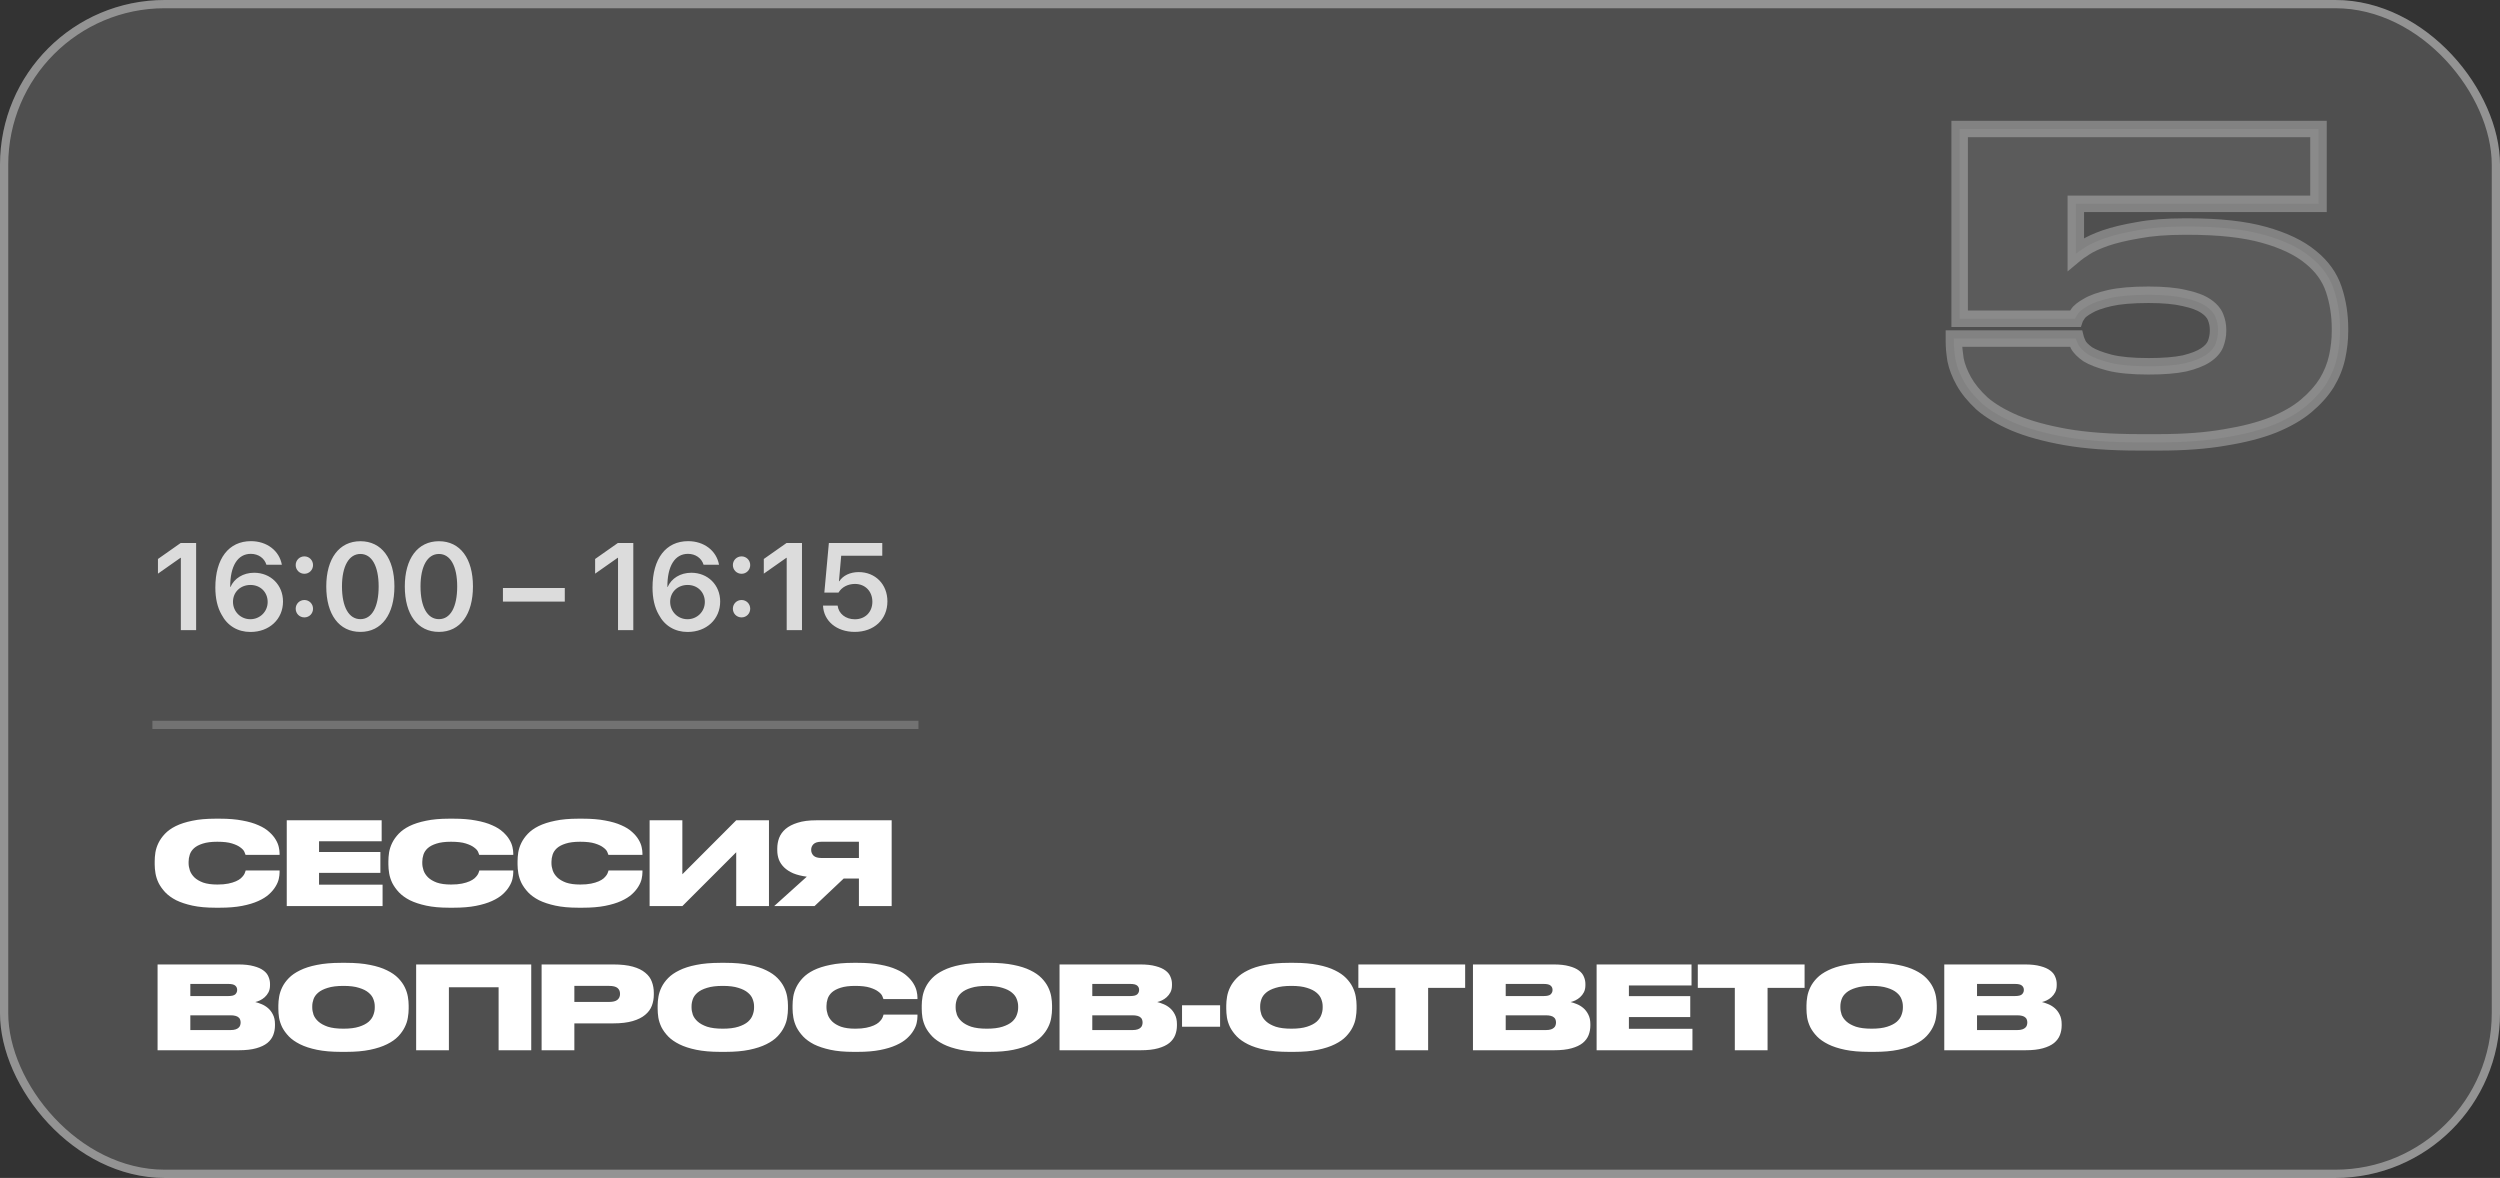 <?xml version="1.0" encoding="UTF-8"?> <svg xmlns="http://www.w3.org/2000/svg" width="607" height="286" viewBox="0 0 607 286" fill="none"><rect x="0" y="0" width="607" height="286" fill="#333333" stroke="none"/><g data-figma-bg-blur-radius="78.4"><rect width="607" height="286" rx="40" fill="white" fill-opacity="0.14"></rect><rect x="1" y="1" width="605" height="284" rx="39" stroke="white" stroke-opacity="0.39" stroke-width="2"></rect><path opacity="0.8" d="M43.909 153V135.441H43.821L38.35 139.284V135.72L43.88 131.833H47.62V153H43.909ZM60.808 153.44C57.727 153.44 55.219 151.944 53.796 149.23C52.799 147.499 52.285 145.284 52.285 142.658C52.285 135.602 55.556 131.392 60.925 131.392C64.798 131.392 67.805 133.695 68.436 137.113H64.681C64.197 135.514 62.715 134.473 60.896 134.473C57.727 134.473 55.864 137.407 55.894 142.512H55.967C56.862 140.443 59.033 139.064 61.703 139.064C65.722 139.064 68.715 142.028 68.715 146.047C68.715 150.345 65.399 153.44 60.808 153.44ZM60.779 150.345C63.126 150.345 64.989 148.497 64.989 146.164C64.989 143.773 63.228 142.028 60.808 142.028C58.373 142.028 56.569 143.773 56.569 146.12C56.569 148.482 58.417 150.345 60.779 150.345ZM73.907 149.905C72.719 149.905 71.795 148.981 71.795 147.792C71.795 146.619 72.719 145.68 73.907 145.68C75.081 145.68 76.005 146.619 76.005 147.792C76.005 148.981 75.081 149.905 73.907 149.905ZM73.907 139.314C72.719 139.314 71.795 138.375 71.795 137.201C71.795 136.028 72.719 135.089 73.907 135.089C75.081 135.089 76.005 136.028 76.005 137.201C76.005 138.375 75.081 139.314 73.907 139.314ZM87.506 153.425C82.313 153.425 79.218 149.186 79.218 142.394C79.218 135.632 82.342 131.407 87.506 131.407C92.654 131.407 95.764 135.602 95.764 142.38C95.764 149.157 92.684 153.425 87.506 153.425ZM87.506 150.33C90.308 150.33 91.936 147.382 91.936 142.394C91.936 137.451 90.278 134.502 87.506 134.502C84.719 134.502 83.032 137.48 83.032 142.38C83.032 147.367 84.689 150.33 87.506 150.33ZM106.575 153.425C101.383 153.425 98.287 149.186 98.287 142.394C98.287 135.632 101.412 131.407 106.575 131.407C111.724 131.407 114.834 135.602 114.834 142.38C114.834 149.157 111.754 153.425 106.575 153.425ZM106.575 150.33C109.377 150.33 111.006 147.382 111.006 142.394C111.006 137.451 109.348 134.502 106.575 134.502C103.788 134.502 102.101 137.48 102.101 142.38C102.101 147.367 103.759 150.33 106.575 150.33ZM137.131 146.076H122.11V142.761H137.131V146.076ZM150.055 153V135.441H149.967L144.495 139.284V135.72L150.025 131.833H153.766V153H150.055ZM166.953 153.44C163.873 153.44 161.365 151.944 159.942 149.23C158.944 147.499 158.431 145.284 158.431 142.658C158.431 135.602 161.702 131.392 167.071 131.392C170.943 131.392 173.951 133.695 174.581 137.113H170.826C170.342 135.514 168.86 134.473 167.041 134.473C163.873 134.473 162.01 137.407 162.039 142.512H162.113C163.007 140.443 165.179 139.064 167.848 139.064C171.868 139.064 174.86 142.028 174.86 146.047C174.86 150.345 171.545 153.44 166.953 153.44ZM166.924 150.345C169.271 150.345 171.134 148.497 171.134 146.164C171.134 143.773 169.374 142.028 166.953 142.028C164.518 142.028 162.714 143.773 162.714 146.12C162.714 148.482 164.562 150.345 166.924 150.345ZM180.053 149.905C178.865 149.905 177.941 148.981 177.941 147.792C177.941 146.619 178.865 145.68 180.053 145.68C181.226 145.68 182.151 146.619 182.151 147.792C182.151 148.981 181.226 149.905 180.053 149.905ZM180.053 139.314C178.865 139.314 177.941 138.375 177.941 137.201C177.941 136.028 178.865 135.089 180.053 135.089C181.226 135.089 182.151 136.028 182.151 137.201C182.151 138.375 181.226 139.314 180.053 139.314ZM191.011 153V135.441H190.923L185.451 139.284V135.72L190.981 131.833H194.722V153H191.011ZM207.528 153.425C203.157 153.425 199.988 150.8 199.827 147.044H203.377C203.612 149.01 205.328 150.36 207.557 150.36C210.081 150.36 211.812 148.599 211.812 146.106C211.812 143.568 210.066 141.778 207.587 141.778C205.856 141.778 204.36 142.57 203.582 143.89H200.15L201.25 131.833H214.217V134.928H204.242L203.7 141.118H203.788C204.668 139.754 206.399 138.903 208.496 138.903C212.545 138.903 215.464 141.881 215.464 146.003C215.464 150.404 212.222 153.425 207.528 153.425Z" fill="white"></path><rect x="37" y="175" width="186" height="2" fill="white" fill-opacity="0.2"></rect><path d="M59.652 211.348H67.884V211.796C67.884 212.263 67.819 212.795 67.688 213.392C67.557 213.989 67.296 214.605 66.904 215.24C66.531 215.875 66.008 216.5 65.336 217.116C64.664 217.732 63.787 218.283 62.704 218.768C61.64 219.253 60.343 219.645 58.812 219.944C57.281 220.243 55.471 220.392 53.38 220.392H52.288C50.141 220.392 48.293 220.224 46.744 219.888C45.195 219.552 43.869 219.113 42.768 218.572C41.685 218.012 40.799 217.368 40.108 216.64C39.436 215.912 38.904 215.165 38.512 214.4C38.139 213.616 37.887 212.841 37.756 212.076C37.625 211.292 37.56 210.573 37.56 209.92V209.108C37.56 208.455 37.616 207.745 37.728 206.98C37.859 206.196 38.111 205.421 38.484 204.656C38.857 203.891 39.38 203.153 40.052 202.444C40.724 201.735 41.601 201.109 42.684 200.568C43.785 200.027 45.12 199.597 46.688 199.28C48.256 198.944 50.123 198.776 52.288 198.776H53.38C55.489 198.776 57.309 198.925 58.84 199.224C60.389 199.504 61.696 199.887 62.76 200.372C63.843 200.839 64.711 201.38 65.364 201.996C66.036 202.593 66.559 203.209 66.932 203.844C67.305 204.46 67.557 205.067 67.688 205.664C67.819 206.243 67.884 206.756 67.884 207.204V207.568H59.624C59.587 207.437 59.493 207.195 59.344 206.84C59.195 206.485 58.877 206.131 58.392 205.776C57.925 205.403 57.244 205.076 56.348 204.796C55.471 204.516 54.276 204.376 52.764 204.376C51.327 204.376 50.151 204.525 49.236 204.824C48.34 205.104 47.631 205.477 47.108 205.944C46.604 206.411 46.259 206.933 46.072 207.512C45.885 208.091 45.792 208.669 45.792 209.248V209.584C45.792 210.144 45.895 210.732 46.1 211.348C46.305 211.945 46.669 212.505 47.192 213.028C47.715 213.532 48.424 213.952 49.32 214.288C50.235 214.605 51.392 214.764 52.792 214.764C53.819 214.764 54.696 214.689 55.424 214.54C56.152 214.391 56.768 214.204 57.272 213.98C57.776 213.756 58.177 213.513 58.476 213.252C58.775 212.972 59.008 212.711 59.176 212.468C59.344 212.207 59.456 211.973 59.512 211.768C59.587 211.563 59.633 211.423 59.652 211.348ZM92.667 199.168V204.264H77.463V206.868H92.359V211.936H77.463V214.792H92.891V220H69.623V199.168H92.667ZM116.39 211.348H124.622V211.796C124.622 212.263 124.557 212.795 124.426 213.392C124.296 213.989 124.034 214.605 123.642 215.24C123.269 215.875 122.746 216.5 122.074 217.116C121.402 217.732 120.525 218.283 119.442 218.768C118.378 219.253 117.081 219.645 115.55 219.944C114.02 220.243 112.209 220.392 110.118 220.392H109.026C106.88 220.392 105.032 220.224 103.482 219.888C101.933 219.552 100.608 219.113 99.506 218.572C98.424 218.012 97.537 217.368 96.846 216.64C96.174 215.912 95.642 215.165 95.25 214.4C94.877 213.616 94.625 212.841 94.494 212.076C94.364 211.292 94.298 210.573 94.298 209.92V209.108C94.298 208.455 94.354 207.745 94.466 206.98C94.597 206.196 94.849 205.421 95.222 204.656C95.596 203.891 96.118 203.153 96.79 202.444C97.462 201.735 98.34 201.109 99.422 200.568C100.524 200.027 101.858 199.597 103.426 199.28C104.994 198.944 106.861 198.776 109.026 198.776H110.118C112.228 198.776 114.048 198.925 115.578 199.224C117.128 199.504 118.434 199.887 119.498 200.372C120.581 200.839 121.449 201.38 122.102 201.996C122.774 202.593 123.297 203.209 123.67 203.844C124.044 204.46 124.296 205.067 124.426 205.664C124.557 206.243 124.622 206.756 124.622 207.204V207.568H116.362C116.325 207.437 116.232 207.195 116.082 206.84C115.933 206.485 115.616 206.131 115.13 205.776C114.664 205.403 113.982 205.076 113.086 204.796C112.209 204.516 111.014 204.376 109.502 204.376C108.065 204.376 106.889 204.525 105.974 204.824C105.078 205.104 104.369 205.477 103.846 205.944C103.342 206.411 102.997 206.933 102.81 207.512C102.624 208.091 102.53 208.669 102.53 209.248V209.584C102.53 210.144 102.633 210.732 102.838 211.348C103.044 211.945 103.408 212.505 103.93 213.028C104.453 213.532 105.162 213.952 106.058 214.288C106.973 214.605 108.13 214.764 109.53 214.764C110.557 214.764 111.434 214.689 112.162 214.54C112.89 214.391 113.506 214.204 114.01 213.98C114.514 213.756 114.916 213.513 115.214 213.252C115.513 212.972 115.746 212.711 115.914 212.468C116.082 212.207 116.194 211.973 116.25 211.768C116.325 211.563 116.372 211.423 116.39 211.348ZM147.754 211.348H155.986V211.796C155.986 212.263 155.92 212.795 155.79 213.392C155.659 213.989 155.398 214.605 155.006 215.24C154.632 215.875 154.11 216.5 153.438 217.116C152.766 217.732 151.888 218.283 150.806 218.768C149.742 219.253 148.444 219.645 146.914 219.944C145.383 220.243 143.572 220.392 141.482 220.392H140.39C138.243 220.392 136.395 220.224 134.846 219.888C133.296 219.552 131.971 219.113 130.87 218.572C129.787 218.012 128.9 217.368 128.21 216.64C127.538 215.912 127.006 215.165 126.614 214.4C126.24 213.616 125.988 212.841 125.858 212.076C125.727 211.292 125.662 210.573 125.662 209.92V209.108C125.662 208.455 125.718 207.745 125.83 206.98C125.96 206.196 126.212 205.421 126.586 204.656C126.959 203.891 127.482 203.153 128.154 202.444C128.826 201.735 129.703 201.109 130.786 200.568C131.887 200.027 133.222 199.597 134.79 199.28C136.358 198.944 138.224 198.776 140.39 198.776H141.482C143.591 198.776 145.411 198.925 146.942 199.224C148.491 199.504 149.798 199.887 150.862 200.372C151.944 200.839 152.812 201.38 153.466 201.996C154.138 202.593 154.66 203.209 155.034 203.844C155.407 204.46 155.659 205.067 155.79 205.664C155.92 206.243 155.986 206.756 155.986 207.204V207.568H147.726C147.688 207.437 147.595 207.195 147.446 206.84C147.296 206.485 146.979 206.131 146.494 205.776C146.027 205.403 145.346 205.076 144.45 204.796C143.572 204.516 142.378 204.376 140.866 204.376C139.428 204.376 138.252 204.525 137.338 204.824C136.442 205.104 135.732 205.477 135.21 205.944C134.706 206.411 134.36 206.933 134.174 207.512C133.987 208.091 133.894 208.669 133.894 209.248V209.584C133.894 210.144 133.996 210.732 134.202 211.348C134.407 211.945 134.771 212.505 135.294 213.028C135.816 213.532 136.526 213.952 137.422 214.288C138.336 214.605 139.494 214.764 140.894 214.764C141.92 214.764 142.798 214.689 143.526 214.54C144.254 214.391 144.87 214.204 145.374 213.98C145.878 213.756 146.279 213.513 146.578 213.252C146.876 212.972 147.11 212.711 147.278 212.468C147.446 212.207 147.558 211.973 147.614 211.768C147.688 211.563 147.735 211.423 147.754 211.348ZM178.753 206.924L165.677 220H157.725V199.168H165.677V212.272L178.753 199.168H186.705V220H178.753V206.924ZM208.545 213.308H204.849L197.765 220H187.965L195.889 212.86C194.62 212.692 193.528 212.421 192.613 212.048C191.717 211.656 190.98 211.18 190.401 210.62C189.822 210.06 189.393 209.425 189.113 208.716C188.852 208.007 188.721 207.251 188.721 206.448V206C188.721 205.123 188.87 204.273 189.169 203.452C189.486 202.631 190.009 201.903 190.737 201.268C191.484 200.633 192.464 200.129 193.677 199.756C194.89 199.364 196.393 199.168 198.185 199.168H216.497V220H208.545V213.308ZM208.545 204.376H199.473C198.558 204.376 197.905 204.572 197.513 204.964C197.14 205.337 196.953 205.785 196.953 206.308V206.364C196.953 206.905 197.149 207.372 197.541 207.764C197.933 208.137 198.586 208.324 199.501 208.324H208.545V204.376ZM38.26 234.168H57.86C59.372 234.168 60.623 234.308 61.612 234.588C62.62 234.849 63.413 235.204 63.992 235.652C64.571 236.081 64.972 236.585 65.196 237.164C65.439 237.724 65.56 238.303 65.56 238.9V239.208C65.56 239.861 65.439 240.431 65.196 240.916C64.953 241.383 64.645 241.784 64.272 242.12C63.917 242.437 63.525 242.699 63.096 242.904C62.685 243.091 62.312 243.221 61.976 243.296C62.443 243.408 62.947 243.576 63.488 243.8C64.048 244.024 64.571 244.341 65.056 244.752C65.541 245.163 65.943 245.685 66.26 246.32C66.596 246.955 66.764 247.729 66.764 248.644V248.98C66.764 249.801 66.624 250.576 66.344 251.304C66.064 252.032 65.588 252.676 64.916 253.236C64.244 253.777 63.339 254.207 62.2 254.524C61.08 254.841 59.671 255 57.972 255H38.26V234.168ZM46.212 246.516V250.1H55.956C56.479 250.1 56.899 250.044 57.216 249.932C57.533 249.82 57.776 249.68 57.944 249.512C58.131 249.344 58.252 249.157 58.308 248.952C58.383 248.728 58.42 248.513 58.42 248.308V248.224C58.42 248 58.383 247.785 58.308 247.58C58.252 247.375 58.131 247.197 57.944 247.048C57.776 246.88 57.524 246.749 57.188 246.656C56.871 246.563 56.46 246.516 55.956 246.516H46.212ZM46.212 238.9V241.84H55.452C56.273 241.84 56.833 241.7 57.132 241.42C57.431 241.121 57.58 240.776 57.58 240.384V240.328C57.58 239.917 57.431 239.581 57.132 239.32C56.833 239.04 56.273 238.9 55.452 238.9H46.212ZM83.403 239.376C81.835 239.376 80.557 239.535 79.567 239.852C78.578 240.151 77.803 240.543 77.243 241.028C76.702 241.495 76.329 242.017 76.123 242.596C75.918 243.175 75.815 243.744 75.815 244.304V244.64C75.815 245.181 75.918 245.76 76.123 246.376C76.347 246.973 76.739 247.524 77.299 248.028C77.859 248.532 78.625 248.952 79.595 249.288C80.585 249.605 81.854 249.764 83.403 249.764C84.934 249.764 86.194 249.605 87.183 249.288C88.173 248.971 88.947 248.569 89.507 248.084C90.067 247.58 90.45 247.029 90.655 246.432C90.879 245.835 90.991 245.256 90.991 244.696V244.304C90.991 243.744 90.879 243.175 90.655 242.596C90.45 242.017 90.067 241.495 89.507 241.028C88.947 240.543 88.173 240.151 87.183 239.852C86.213 239.535 84.953 239.376 83.403 239.376ZM84.047 233.776C86.287 233.776 88.219 233.944 89.843 234.28C91.467 234.597 92.839 235.036 93.959 235.596C95.079 236.137 95.985 236.763 96.675 237.472C97.366 238.181 97.898 238.919 98.271 239.684C98.645 240.449 98.897 241.215 99.027 241.98C99.158 242.745 99.223 243.455 99.223 244.108V244.948C99.223 245.601 99.158 246.311 99.027 247.076C98.915 247.841 98.663 248.616 98.271 249.4C97.898 250.165 97.366 250.912 96.675 251.64C96.003 252.349 95.098 252.984 93.959 253.544C92.839 254.104 91.467 254.552 89.843 254.888C88.219 255.224 86.287 255.392 84.047 255.392H82.787C80.529 255.392 78.587 255.224 76.963 254.888C75.339 254.552 73.967 254.104 72.847 253.544C71.727 252.984 70.822 252.349 70.131 251.64C69.441 250.912 68.899 250.165 68.507 249.4C68.134 248.616 67.882 247.841 67.751 247.076C67.639 246.311 67.583 245.601 67.583 244.948V244.108C67.583 243.455 67.649 242.745 67.779 241.98C67.91 241.215 68.162 240.449 68.535 239.684C68.909 238.919 69.441 238.181 70.131 237.472C70.822 236.763 71.727 236.137 72.847 235.596C73.967 235.036 75.339 234.597 76.963 234.28C78.606 233.944 80.547 233.776 82.787 233.776H84.047ZM108.993 255H101.041V234.168H128.985V255H121.061V239.712H108.993V255ZM139.454 243.268H147.91C148.825 243.268 149.488 243.1 149.898 242.764C150.328 242.409 150.542 241.943 150.542 241.364V241.28C150.542 240.683 150.337 240.216 149.926 239.88C149.516 239.544 148.844 239.376 147.91 239.376H139.454V243.268ZM139.454 248.476V255H131.502V234.168H148.862C150.785 234.168 152.381 234.345 153.65 234.7C154.92 235.055 155.928 235.549 156.674 236.184C157.44 236.8 157.972 237.528 158.27 238.368C158.588 239.208 158.746 240.104 158.746 241.056V241.504C158.746 242.456 158.588 243.352 158.27 244.192C157.953 245.032 157.412 245.769 156.646 246.404C155.9 247.039 154.892 247.543 153.622 247.916C152.353 248.289 150.766 248.476 148.862 248.476H139.454ZM175.497 239.376C173.929 239.376 172.651 239.535 171.661 239.852C170.672 240.151 169.897 240.543 169.337 241.028C168.796 241.495 168.423 242.017 168.217 242.596C168.012 243.175 167.909 243.744 167.909 244.304V244.64C167.909 245.181 168.012 245.76 168.217 246.376C168.441 246.973 168.833 247.524 169.393 248.028C169.953 248.532 170.719 248.952 171.689 249.288C172.679 249.605 173.948 249.764 175.497 249.764C177.028 249.764 178.288 249.605 179.277 249.288C180.267 248.971 181.041 248.569 181.601 248.084C182.161 247.58 182.544 247.029 182.749 246.432C182.973 245.835 183.085 245.256 183.085 244.696V244.304C183.085 243.744 182.973 243.175 182.749 242.596C182.544 242.017 182.161 241.495 181.601 241.028C181.041 240.543 180.267 240.151 179.277 239.852C178.307 239.535 177.047 239.376 175.497 239.376ZM176.141 233.776C178.381 233.776 180.313 233.944 181.937 234.28C183.561 234.597 184.933 235.036 186.053 235.596C187.173 236.137 188.079 236.763 188.769 237.472C189.46 238.181 189.992 238.919 190.365 239.684C190.739 240.449 190.991 241.215 191.121 241.98C191.252 242.745 191.317 243.455 191.317 244.108V244.948C191.317 245.601 191.252 246.311 191.121 247.076C191.009 247.841 190.757 248.616 190.365 249.4C189.992 250.165 189.46 250.912 188.769 251.64C188.097 252.349 187.192 252.984 186.053 253.544C184.933 254.104 183.561 254.552 181.937 254.888C180.313 255.224 178.381 255.392 176.141 255.392H174.881C172.623 255.392 170.681 255.224 169.057 254.888C167.433 254.552 166.061 254.104 164.941 253.544C163.821 252.984 162.916 252.349 162.225 251.64C161.535 250.912 160.993 250.165 160.601 249.4C160.228 248.616 159.976 247.841 159.845 247.076C159.733 246.311 159.677 245.601 159.677 244.948V244.108C159.677 243.455 159.743 242.745 159.873 241.98C160.004 241.215 160.256 240.449 160.629 239.684C161.003 238.919 161.535 238.181 162.225 237.472C162.916 236.763 163.821 236.137 164.941 235.596C166.061 235.036 167.433 234.597 169.057 234.28C170.7 233.944 172.641 233.776 174.881 233.776H176.141ZM214.527 246.348H222.759V246.796C222.759 247.263 222.694 247.795 222.563 248.392C222.432 248.989 222.171 249.605 221.779 250.24C221.406 250.875 220.883 251.5 220.211 252.116C219.539 252.732 218.662 253.283 217.579 253.768C216.515 254.253 215.218 254.645 213.687 254.944C212.156 255.243 210.346 255.392 208.255 255.392H207.163C205.016 255.392 203.168 255.224 201.619 254.888C200.07 254.552 198.744 254.113 197.643 253.572C196.56 253.012 195.674 252.368 194.983 251.64C194.311 250.912 193.779 250.165 193.387 249.4C193.014 248.616 192.762 247.841 192.631 247.076C192.5 246.292 192.435 245.573 192.435 244.92V244.108C192.435 243.455 192.491 242.745 192.603 241.98C192.734 241.196 192.986 240.421 193.359 239.656C193.732 238.891 194.255 238.153 194.927 237.444C195.599 236.735 196.476 236.109 197.559 235.568C198.66 235.027 199.995 234.597 201.563 234.28C203.131 233.944 204.998 233.776 207.163 233.776H208.255C210.364 233.776 212.184 233.925 213.715 234.224C215.264 234.504 216.571 234.887 217.635 235.372C218.718 235.839 219.586 236.38 220.239 236.996C220.911 237.593 221.434 238.209 221.807 238.844C222.18 239.46 222.432 240.067 222.563 240.664C222.694 241.243 222.759 241.756 222.759 242.204V242.568H214.499C214.462 242.437 214.368 242.195 214.219 241.84C214.07 241.485 213.752 241.131 213.267 240.776C212.8 240.403 212.119 240.076 211.223 239.796C210.346 239.516 209.151 239.376 207.639 239.376C206.202 239.376 205.026 239.525 204.111 239.824C203.215 240.104 202.506 240.477 201.983 240.944C201.479 241.411 201.134 241.933 200.947 242.512C200.76 243.091 200.667 243.669 200.667 244.248V244.584C200.667 245.144 200.77 245.732 200.975 246.348C201.18 246.945 201.544 247.505 202.067 248.028C202.59 248.532 203.299 248.952 204.195 249.288C205.11 249.605 206.267 249.764 207.667 249.764C208.694 249.764 209.571 249.689 210.299 249.54C211.027 249.391 211.643 249.204 212.147 248.98C212.651 248.756 213.052 248.513 213.351 248.252C213.65 247.972 213.883 247.711 214.051 247.468C214.219 247.207 214.331 246.973 214.387 246.768C214.462 246.563 214.508 246.423 214.527 246.348ZM239.618 239.376C238.05 239.376 236.772 239.535 235.782 239.852C234.793 240.151 234.018 240.543 233.458 241.028C232.917 241.495 232.544 242.017 232.338 242.596C232.133 243.175 232.03 243.744 232.03 244.304V244.64C232.03 245.181 232.133 245.76 232.338 246.376C232.562 246.973 232.954 247.524 233.514 248.028C234.074 248.532 234.84 248.952 235.81 249.288C236.8 249.605 238.069 249.764 239.618 249.764C241.149 249.764 242.409 249.605 243.398 249.288C244.388 248.971 245.162 248.569 245.722 248.084C246.282 247.58 246.665 247.029 246.87 246.432C247.094 245.835 247.206 245.256 247.206 244.696V244.304C247.206 243.744 247.094 243.175 246.87 242.596C246.665 242.017 246.282 241.495 245.722 241.028C245.162 240.543 244.388 240.151 243.398 239.852C242.428 239.535 241.168 239.376 239.618 239.376ZM240.262 233.776C242.502 233.776 244.434 233.944 246.058 234.28C247.682 234.597 249.054 235.036 250.174 235.596C251.294 236.137 252.2 236.763 252.89 237.472C253.581 238.181 254.113 238.919 254.486 239.684C254.86 240.449 255.112 241.215 255.242 241.98C255.373 242.745 255.438 243.455 255.438 244.108V244.948C255.438 245.601 255.373 246.311 255.242 247.076C255.13 247.841 254.878 248.616 254.486 249.4C254.113 250.165 253.581 250.912 252.89 251.64C252.218 252.349 251.313 252.984 250.174 253.544C249.054 254.104 247.682 254.552 246.058 254.888C244.434 255.224 242.502 255.392 240.262 255.392H239.002C236.744 255.392 234.802 255.224 233.178 254.888C231.554 254.552 230.182 254.104 229.062 253.544C227.942 252.984 227.037 252.349 226.346 251.64C225.656 250.912 225.114 250.165 224.722 249.4C224.349 248.616 224.097 247.841 223.966 247.076C223.854 246.311 223.798 245.601 223.798 244.948V244.108C223.798 243.455 223.864 242.745 223.994 241.98C224.125 241.215 224.377 240.449 224.75 239.684C225.124 238.919 225.656 238.181 226.346 237.472C227.037 236.763 227.942 236.137 229.062 235.596C230.182 235.036 231.554 234.597 233.178 234.28C234.821 233.944 236.762 233.776 239.002 233.776H240.262ZM257.256 234.168H276.856C278.368 234.168 279.619 234.308 280.608 234.588C281.616 234.849 282.409 235.204 282.988 235.652C283.567 236.081 283.968 236.585 284.192 237.164C284.435 237.724 284.556 238.303 284.556 238.9V239.208C284.556 239.861 284.435 240.431 284.192 240.916C283.949 241.383 283.641 241.784 283.268 242.12C282.913 242.437 282.521 242.699 282.092 242.904C281.681 243.091 281.308 243.221 280.972 243.296C281.439 243.408 281.943 243.576 282.484 243.8C283.044 244.024 283.567 244.341 284.052 244.752C284.537 245.163 284.939 245.685 285.256 246.32C285.592 246.955 285.76 247.729 285.76 248.644V248.98C285.76 249.801 285.62 250.576 285.34 251.304C285.06 252.032 284.584 252.676 283.912 253.236C283.24 253.777 282.335 254.207 281.196 254.524C280.076 254.841 278.667 255 276.968 255H257.256V234.168ZM265.208 246.516V250.1H274.952C275.475 250.1 275.895 250.044 276.212 249.932C276.529 249.82 276.772 249.68 276.94 249.512C277.127 249.344 277.248 249.157 277.304 248.952C277.379 248.728 277.416 248.513 277.416 248.308V248.224C277.416 248 277.379 247.785 277.304 247.58C277.248 247.375 277.127 247.197 276.94 247.048C276.772 246.88 276.52 246.749 276.184 246.656C275.867 246.563 275.456 246.516 274.952 246.516H265.208ZM265.208 238.9V241.84H274.448C275.269 241.84 275.829 241.7 276.128 241.42C276.427 241.121 276.576 240.776 276.576 240.384V240.328C276.576 239.917 276.427 239.581 276.128 239.32C275.829 239.04 275.269 238.9 274.448 238.9H265.208ZM296.238 244.08V249.288H286.998V244.08H296.238ZM313.556 239.376C311.988 239.376 310.709 239.535 309.72 239.852C308.73 240.151 307.956 240.543 307.396 241.028C306.854 241.495 306.481 242.017 306.276 242.596C306.07 243.175 305.968 243.744 305.968 244.304V244.64C305.968 245.181 306.07 245.76 306.276 246.376C306.5 246.973 306.892 247.524 307.452 248.028C308.012 248.532 308.777 248.952 309.748 249.288C310.737 249.605 312.006 249.764 313.556 249.764C315.086 249.764 316.346 249.605 317.336 249.288C318.325 248.971 319.1 248.569 319.66 248.084C320.22 247.58 320.602 247.029 320.808 246.432C321.032 245.835 321.144 245.256 321.144 244.696V244.304C321.144 243.744 321.032 243.175 320.808 242.596C320.602 242.017 320.22 241.495 319.66 241.028C319.1 240.543 318.325 240.151 317.336 239.852C316.365 239.535 315.105 239.376 313.556 239.376ZM314.2 233.776C316.44 233.776 318.372 233.944 319.996 234.28C321.62 234.597 322.992 235.036 324.112 235.596C325.232 236.137 326.137 236.763 326.828 237.472C327.518 238.181 328.05 238.919 328.424 239.684C328.797 240.449 329.049 241.215 329.18 241.98C329.31 242.745 329.376 243.455 329.376 244.108V244.948C329.376 245.601 329.31 246.311 329.18 247.076C329.068 247.841 328.816 248.616 328.424 249.4C328.05 250.165 327.518 250.912 326.828 251.64C326.156 252.349 325.25 252.984 324.112 253.544C322.992 254.104 321.62 254.552 319.996 254.888C318.372 255.224 316.44 255.392 314.2 255.392H312.94C310.681 255.392 308.74 255.224 307.116 254.888C305.492 254.552 304.12 254.104 303 253.544C301.88 252.984 300.974 252.349 300.284 251.64C299.593 250.912 299.052 250.165 298.66 249.4C298.286 248.616 298.034 247.841 297.904 247.076C297.792 246.311 297.736 245.601 297.736 244.948V244.108C297.736 243.455 297.801 242.745 297.932 241.98C298.062 241.215 298.314 240.449 298.688 239.684C299.061 238.919 299.593 238.181 300.284 237.472C300.974 236.763 301.88 236.137 303 235.596C304.12 235.036 305.492 234.597 307.116 234.28C308.758 233.944 310.7 233.776 312.94 233.776H314.2ZM355.739 234.168V239.852H346.751V255H338.799V239.852H329.811V234.168H355.739ZM357.635 234.168H377.235C378.747 234.168 379.998 234.308 380.987 234.588C381.995 234.849 382.788 235.204 383.367 235.652C383.946 236.081 384.347 236.585 384.571 237.164C384.814 237.724 384.935 238.303 384.935 238.9V239.208C384.935 239.861 384.814 240.431 384.571 240.916C384.328 241.383 384.02 241.784 383.647 242.12C383.292 242.437 382.9 242.699 382.471 242.904C382.06 243.091 381.687 243.221 381.351 243.296C381.818 243.408 382.322 243.576 382.863 243.8C383.423 244.024 383.946 244.341 384.431 244.752C384.916 245.163 385.318 245.685 385.635 246.32C385.971 246.955 386.139 247.729 386.139 248.644V248.98C386.139 249.801 385.999 250.576 385.719 251.304C385.439 252.032 384.963 252.676 384.291 253.236C383.619 253.777 382.714 254.207 381.575 254.524C380.455 254.841 379.046 255 377.347 255H357.635V234.168ZM365.587 246.516V250.1H375.331C375.854 250.1 376.274 250.044 376.591 249.932C376.908 249.82 377.151 249.68 377.319 249.512C377.506 249.344 377.627 249.157 377.683 248.952C377.758 248.728 377.795 248.513 377.795 248.308V248.224C377.795 248 377.758 247.785 377.683 247.58C377.627 247.375 377.506 247.197 377.319 247.048C377.151 246.88 376.899 246.749 376.563 246.656C376.246 246.563 375.835 246.516 375.331 246.516H365.587ZM365.587 238.9V241.84H374.827C375.648 241.84 376.208 241.7 376.507 241.42C376.806 241.121 376.955 240.776 376.955 240.384V240.328C376.955 239.917 376.806 239.581 376.507 239.32C376.208 239.04 375.648 238.9 374.827 238.9H365.587ZM410.702 234.168V239.264H395.498V241.868H410.394V246.936H395.498V249.792H410.926V255H387.658V234.168H410.702ZM438.153 234.168V239.852H429.165V255H421.213V239.852H412.225V234.168H438.153ZM454.431 239.376C452.863 239.376 451.584 239.535 450.595 239.852C449.605 240.151 448.831 240.543 448.271 241.028C447.729 241.495 447.356 242.017 447.151 242.596C446.945 243.175 446.843 243.744 446.843 244.304V244.64C446.843 245.181 446.945 245.76 447.151 246.376C447.375 246.973 447.767 247.524 448.327 248.028C448.887 248.532 449.652 248.952 450.623 249.288C451.612 249.605 452.881 249.764 454.431 249.764C455.961 249.764 457.221 249.605 458.211 249.288C459.2 248.971 459.975 248.569 460.535 248.084C461.095 247.58 461.477 247.029 461.683 246.432C461.907 245.835 462.019 245.256 462.019 244.696V244.304C462.019 243.744 461.907 243.175 461.683 242.596C461.477 242.017 461.095 241.495 460.535 241.028C459.975 240.543 459.2 240.151 458.211 239.852C457.24 239.535 455.98 239.376 454.431 239.376ZM455.075 233.776C457.315 233.776 459.247 233.944 460.871 234.28C462.495 234.597 463.867 235.036 464.987 235.596C466.107 236.137 467.012 236.763 467.703 237.472C468.393 238.181 468.925 238.919 469.299 239.684C469.672 240.449 469.924 241.215 470.055 241.98C470.185 242.745 470.251 243.455 470.251 244.108V244.948C470.251 245.601 470.185 246.311 470.055 247.076C469.943 247.841 469.691 248.616 469.299 249.4C468.925 250.165 468.393 250.912 467.703 251.64C467.031 252.349 466.125 252.984 464.987 253.544C463.867 254.104 462.495 254.552 460.871 254.888C459.247 255.224 457.315 255.392 455.075 255.392H453.815C451.556 255.392 449.615 255.224 447.991 254.888C446.367 254.552 444.995 254.104 443.875 253.544C442.755 252.984 441.849 252.349 441.159 251.64C440.468 250.912 439.927 250.165 439.535 249.4C439.161 248.616 438.909 247.841 438.779 247.076C438.667 246.311 438.611 245.601 438.611 244.948V244.108C438.611 243.455 438.676 242.745 438.807 241.98C438.937 241.215 439.189 240.449 439.563 239.684C439.936 238.919 440.468 238.181 441.159 237.472C441.849 236.763 442.755 236.137 443.875 235.596C444.995 235.036 446.367 234.597 447.991 234.28C449.633 233.944 451.575 233.776 453.815 233.776H455.075ZM472.069 234.168H491.669C493.181 234.168 494.431 234.308 495.421 234.588C496.429 234.849 497.222 235.204 497.801 235.652C498.379 236.081 498.781 236.585 499.005 237.164C499.247 237.724 499.369 238.303 499.369 238.9V239.208C499.369 239.861 499.247 240.431 499.005 240.916C498.762 241.383 498.454 241.784 498.081 242.12C497.726 242.437 497.334 242.699 496.905 242.904C496.494 243.091 496.121 243.221 495.785 243.296C496.251 243.408 496.755 243.576 497.297 243.8C497.857 244.024 498.379 244.341 498.865 244.752C499.35 245.163 499.751 245.685 500.069 246.32C500.405 246.955 500.573 247.729 500.573 248.644V248.98C500.573 249.801 500.433 250.576 500.153 251.304C499.873 252.032 499.397 252.676 498.725 253.236C498.053 253.777 497.147 254.207 496.009 254.524C494.889 254.841 493.479 255 491.781 255H472.069V234.168ZM480.021 246.516V250.1H489.765C490.287 250.1 490.707 250.044 491.025 249.932C491.342 249.82 491.585 249.68 491.753 249.512C491.939 249.344 492.061 249.157 492.117 248.952C492.191 248.728 492.229 248.513 492.229 248.308V248.224C492.229 248 492.191 247.785 492.117 247.58C492.061 247.375 491.939 247.197 491.753 247.048C491.585 246.88 491.333 246.749 490.997 246.656C490.679 246.563 490.269 246.516 489.765 246.516H480.021ZM480.021 238.9V241.84H489.261C490.082 241.84 490.642 241.7 490.941 241.42C491.239 241.121 491.389 240.776 491.389 240.384V240.328C491.389 239.917 491.239 239.581 490.941 239.32C490.642 239.04 490.082 238.9 489.261 238.9H480.021Z" fill="white"></path><g opacity="0.73"><mask id="path-6-outside-1_428_20651" maskUnits="userSpaceOnUse" x="472" y="29" width="99" height="81" fill="black"><rect fill="white" x="472" y="29" width="99" height="81"></rect><path d="M519.367 107.405C512.408 107.405 506.452 106.97 501.5 106.1C496.615 105.23 492.5 104.093 489.154 102.688C485.875 101.282 483.232 99.71 481.224 97.97C479.283 96.163 477.811 94.356 476.807 92.549C475.804 90.743 475.134 89.003 474.8 87.33C474.532 85.59 474.398 84.118 474.398 82.913V82.211H504.01C504.077 82.478 504.277 82.98 504.612 83.716C505.013 84.452 505.783 85.222 506.921 86.025C508.125 86.761 509.865 87.43 512.14 88.032C514.482 88.635 517.661 88.936 521.676 88.936C525.29 88.936 528.201 88.702 530.409 88.233C532.617 87.698 534.324 87.029 535.528 86.226C536.733 85.423 537.536 84.519 537.937 83.516C538.339 82.445 538.54 81.407 538.54 80.404V80.002C538.54 78.999 538.339 77.995 537.937 76.991C537.536 75.987 536.733 75.084 535.528 74.281C534.324 73.478 532.617 72.842 530.409 72.374C528.201 71.838 525.29 71.571 521.676 71.571C517.728 71.571 514.583 71.838 512.241 72.374C509.899 72.909 508.125 73.545 506.921 74.281C505.716 74.95 504.913 75.586 504.512 76.188C504.11 76.79 503.876 77.192 503.809 77.392H475.804V31.319H562.931V49.487H504.01V61.633C504.411 61.299 505.181 60.763 506.318 60.027C507.456 59.291 509.062 58.555 511.137 57.819C513.278 57.083 515.921 56.447 519.066 55.912C522.211 55.309 525.992 55.008 530.409 55.008H531.312C538.807 55.008 544.93 55.678 549.681 57.016C554.5 58.354 558.28 60.161 561.024 62.436C563.768 64.644 565.641 67.254 566.645 70.266C567.649 73.277 568.151 76.456 568.151 79.802V80.404C568.151 82.478 567.917 84.586 567.448 86.728C566.98 88.869 566.143 90.943 564.939 92.951C563.734 94.892 562.061 96.765 559.92 98.572C557.845 100.312 555.169 101.851 551.89 103.189C548.678 104.461 544.796 105.465 540.246 106.201C535.696 107.004 530.342 107.405 524.186 107.405H519.367Z"></path></mask><path d="M519.367 107.405C512.408 107.405 506.452 106.97 501.5 106.1C496.615 105.23 492.5 104.093 489.154 102.688C485.875 101.282 483.232 99.71 481.224 97.97C479.283 96.163 477.811 94.356 476.807 92.549C475.804 90.743 475.134 89.003 474.8 87.33C474.532 85.59 474.398 84.118 474.398 82.913V82.211H504.01C504.077 82.478 504.277 82.98 504.612 83.716C505.013 84.452 505.783 85.222 506.921 86.025C508.125 86.761 509.865 87.43 512.14 88.032C514.482 88.635 517.661 88.936 521.676 88.936C525.29 88.936 528.201 88.702 530.409 88.233C532.617 87.698 534.324 87.029 535.528 86.226C536.733 85.423 537.536 84.519 537.937 83.516C538.339 82.445 538.54 81.407 538.54 80.404V80.002C538.54 78.999 538.339 77.995 537.937 76.991C537.536 75.987 536.733 75.084 535.528 74.281C534.324 73.478 532.617 72.842 530.409 72.374C528.201 71.838 525.29 71.571 521.676 71.571C517.728 71.571 514.583 71.838 512.241 72.374C509.899 72.909 508.125 73.545 506.921 74.281C505.716 74.95 504.913 75.586 504.512 76.188C504.11 76.79 503.876 77.192 503.809 77.392H475.804V31.319H562.931V49.487H504.01V61.633C504.411 61.299 505.181 60.763 506.318 60.027C507.456 59.291 509.062 58.555 511.137 57.819C513.278 57.083 515.921 56.447 519.066 55.912C522.211 55.309 525.992 55.008 530.409 55.008H531.312C538.807 55.008 544.93 55.678 549.681 57.016C554.5 58.354 558.28 60.161 561.024 62.436C563.768 64.644 565.641 67.254 566.645 70.266C567.649 73.277 568.151 76.456 568.151 79.802V80.404C568.151 82.478 567.917 84.586 567.448 86.728C566.98 88.869 566.143 90.943 564.939 92.951C563.734 94.892 562.061 96.765 559.92 98.572C557.845 100.312 555.169 101.851 551.89 103.189C548.678 104.461 544.796 105.465 540.246 106.201C535.696 107.004 530.342 107.405 524.186 107.405H519.367Z" fill="white" fill-opacity="0.1"></path><path d="M501.5 106.1L501.15 108.069L501.154 108.07L501.5 106.1ZM489.154 102.688L488.366 104.526L488.373 104.529L488.379 104.532L489.154 102.688ZM481.224 97.97L479.861 99.434L479.887 99.458L479.914 99.481L481.224 97.97ZM476.807 92.549L475.059 93.521L475.059 93.521L476.807 92.549ZM474.8 87.33L472.823 87.634L472.83 87.678L472.839 87.722L474.8 87.33ZM474.398 82.211V80.211H472.398V82.211H474.398ZM504.01 82.211L505.95 81.725L505.571 80.211H504.01V82.211ZM504.612 83.716L502.791 84.544L502.821 84.61L502.856 84.674L504.612 83.716ZM506.921 86.025L505.767 87.659L505.821 87.697L505.878 87.731L506.921 86.025ZM512.14 88.032L511.629 89.966L511.635 89.968L511.642 89.969L512.14 88.032ZM530.409 88.233L530.824 90.19L530.852 90.184L530.88 90.177L530.409 88.233ZM535.528 86.226L536.638 87.89L536.638 87.89L535.528 86.226ZM537.937 83.516L539.794 84.258L539.802 84.238L539.81 84.218L537.937 83.516ZM537.937 76.991L539.794 76.248L539.794 76.248L537.937 76.991ZM535.528 74.281L536.638 72.617L536.638 72.617L535.528 74.281ZM530.409 72.374L529.938 74.317L529.966 74.324L529.994 74.33L530.409 72.374ZM512.241 72.374L512.686 74.323L512.686 74.323L512.241 72.374ZM506.921 74.281L507.892 76.029L507.928 76.009L507.964 75.987L506.921 74.281ZM503.809 77.392V79.392H505.25L505.706 78.025L503.809 77.392ZM475.804 77.392H473.804V79.392H475.804V77.392ZM475.804 31.319V29.319H473.804V31.319H475.804ZM562.931 31.319H564.931V29.319H562.931V31.319ZM562.931 49.487V51.487H564.931V49.487H562.931ZM504.01 49.487V47.487H502.01V49.487H504.01ZM504.01 61.633H502.01V65.903L505.29 63.17L504.01 61.633ZM506.318 60.027L505.232 58.348L505.232 58.348L506.318 60.027ZM511.137 57.819L510.486 55.928L510.477 55.931L510.468 55.934L511.137 57.819ZM519.066 55.912L519.402 57.883L519.422 57.88L519.442 57.876L519.066 55.912ZM549.681 57.016L549.139 58.941L549.146 58.943L549.681 57.016ZM561.024 62.436L559.747 63.976L559.759 63.985L559.77 63.994L561.024 62.436ZM566.645 70.266L568.543 69.633L568.543 69.633L566.645 70.266ZM567.448 86.728L565.494 86.3L565.494 86.3L567.448 86.728ZM564.939 92.951L566.638 94.006L566.646 93.993L566.654 93.98L564.939 92.951ZM559.92 98.572L561.205 100.104L561.21 100.101L559.92 98.572ZM551.89 103.189L552.626 105.049L552.636 105.045L552.646 105.041L551.89 103.189ZM540.246 106.201L539.927 104.226L539.912 104.229L539.898 104.231L540.246 106.201ZM519.367 107.405V105.405C512.483 105.405 506.65 104.974 501.846 104.131L501.5 106.1L501.154 108.07C506.254 108.966 512.333 109.405 519.367 109.405V107.405ZM501.5 106.1L501.851 104.131C497.062 103.279 493.099 102.175 489.928 100.844L489.154 102.688L488.379 104.532C491.901 106.011 496.168 107.182 501.15 108.069L501.5 106.1ZM489.154 102.688L489.942 100.849C486.792 99.499 484.342 98.026 482.534 96.458L481.224 97.97L479.914 99.481C482.121 101.394 484.958 103.065 488.366 104.526L489.154 102.688ZM481.224 97.97L482.587 96.506C480.759 94.804 479.434 93.158 478.556 91.578L476.807 92.549L475.059 93.521C476.189 95.554 477.808 97.522 479.861 99.434L481.224 97.97ZM476.807 92.549L478.556 91.578C477.632 89.915 477.048 88.37 476.761 86.938L474.8 87.33L472.839 87.722C473.221 89.635 473.975 91.57 475.059 93.521L476.807 92.549ZM474.8 87.33L476.777 87.026C476.518 85.345 476.398 83.981 476.398 82.913H474.398H472.398C472.398 84.254 472.546 85.835 472.823 87.634L474.8 87.33ZM474.398 82.913H476.398V82.211H474.398H472.398V82.913H474.398ZM474.398 82.211V84.211H504.01V82.211V80.211H474.398V82.211ZM504.01 82.211L502.069 82.696C502.188 83.168 502.468 83.833 502.791 84.544L504.612 83.716L506.433 82.889C506.273 82.536 506.152 82.257 506.067 82.045C505.975 81.814 505.95 81.724 505.95 81.725L504.01 82.211ZM504.612 83.716L502.856 84.674C503.47 85.8 504.525 86.782 505.767 87.659L506.921 86.025L508.074 84.391C507.041 83.662 506.557 83.105 506.368 82.758L504.612 83.716ZM506.921 86.025L505.878 87.731C507.321 88.613 509.273 89.342 511.629 89.966L512.14 88.032L512.652 86.099C510.457 85.518 508.93 84.909 507.964 84.318L506.921 86.025ZM512.14 88.032L511.642 89.969C514.219 90.632 517.588 90.936 521.676 90.936V88.936V86.936C517.734 86.936 514.746 86.638 512.638 86.096L512.14 88.032ZM521.676 88.936V90.936C525.357 90.936 528.423 90.699 530.824 90.19L530.409 88.233L529.994 86.277C527.978 86.704 525.223 86.936 521.676 86.936V88.936ZM530.409 88.233L530.88 90.177C533.201 89.614 535.16 88.875 536.638 87.89L535.528 86.226L534.419 84.562C533.488 85.182 532.033 85.781 529.938 86.29L530.409 88.233ZM535.528 86.226L536.638 87.89C538.067 86.937 539.199 85.746 539.794 84.258L537.937 83.516L536.08 82.773C535.872 83.293 535.399 83.908 534.419 84.562L535.528 86.226ZM537.937 83.516L539.81 84.218C540.284 82.953 540.54 81.678 540.54 80.404H538.54H536.54C536.54 81.137 536.394 81.936 536.065 82.813L537.937 83.516ZM538.54 80.404H540.54V80.002H538.54H536.54V80.404H538.54ZM538.54 80.002H540.54C540.54 78.725 540.283 77.47 539.794 76.248L537.937 76.991L536.08 77.734C536.395 78.52 536.54 79.272 536.54 80.002H538.54ZM537.937 76.991L539.794 76.248C539.199 74.761 538.067 73.569 536.638 72.617L535.528 74.281L534.419 75.945C535.399 76.598 535.872 77.214 536.08 77.734L537.937 76.991ZM535.528 74.281L536.638 72.617C535.138 71.617 533.157 70.912 530.824 70.417L530.409 72.374L529.994 74.33C532.078 74.772 533.509 75.339 534.419 75.945L535.528 74.281ZM530.409 72.374L530.88 70.43C528.455 69.842 525.367 69.571 521.676 69.571V71.571V73.571C525.212 73.571 527.947 73.835 529.938 74.317L530.409 72.374ZM521.676 71.571V69.571C517.661 69.571 514.346 69.841 511.795 70.424L512.241 72.374L512.686 74.323C514.819 73.836 517.795 73.571 521.676 73.571V71.571ZM512.241 72.374L511.795 70.424C509.368 70.979 507.352 71.673 505.878 72.574L506.921 74.281L507.964 75.987C508.898 75.416 510.429 74.839 512.686 74.323L512.241 72.374ZM506.921 74.281L505.949 72.532C504.675 73.24 503.522 74.066 502.848 75.079L504.512 76.188L506.176 77.297C506.304 77.105 506.757 76.659 507.892 76.029L506.921 74.281ZM504.512 76.188L502.848 75.079C502.635 75.397 502.452 75.684 502.307 75.933C502.183 76.146 502.015 76.449 501.912 76.76L503.809 77.392L505.706 78.025C505.681 78.101 505.662 78.132 505.679 78.099C505.692 78.073 505.718 78.025 505.762 77.948C505.852 77.796 505.986 77.581 506.176 77.297L504.512 76.188ZM503.809 77.392V75.392H475.804V77.392V79.392H503.809V77.392ZM475.804 77.392H477.804V31.319H475.804H473.804V77.392H475.804ZM475.804 31.319V33.319H562.931V31.319V29.319H475.804V31.319ZM562.931 31.319H560.931V49.487H562.931H564.931V31.319H562.931ZM562.931 49.487V47.487H504.01V49.487V51.487H562.931V49.487ZM504.01 49.487H502.01V61.633H504.01H506.01V49.487H504.01ZM504.01 61.633L505.29 63.17C505.587 62.922 506.262 62.446 507.405 61.706L506.318 60.027L505.232 58.348C504.1 59.08 503.235 59.675 502.729 60.097L504.01 61.633ZM506.318 60.027L507.405 61.706C508.356 61.091 509.799 60.416 511.805 59.704L511.137 57.819L510.468 55.934C508.325 56.694 506.556 57.492 505.232 58.348L506.318 60.027ZM511.137 57.819L511.787 59.71C513.794 59.02 516.324 58.407 519.402 57.883L519.066 55.912L518.731 53.94C515.518 54.487 512.762 55.145 510.486 55.928L511.137 57.819ZM519.066 55.912L519.442 57.876C522.427 57.304 526.075 57.008 530.409 57.008V55.008V53.008C525.91 53.008 521.996 53.314 518.69 53.947L519.066 55.912ZM530.409 55.008V57.008H531.312V55.008V53.008H530.409V55.008ZM531.312 55.008V57.008C538.708 57.008 544.631 57.671 549.139 58.941L549.681 57.016L550.224 55.091C545.23 53.684 538.906 53.008 531.312 53.008V55.008ZM549.681 57.016L549.146 58.943C553.795 60.234 557.29 61.938 559.747 63.976L561.024 62.436L562.301 60.897C559.271 58.384 555.204 56.474 550.217 55.089L549.681 57.016ZM561.024 62.436L559.77 63.994C562.249 65.989 563.878 68.29 564.748 70.898L566.645 70.266L568.543 69.633C567.404 66.219 565.287 63.3 562.278 60.878L561.024 62.436ZM566.645 70.266L564.748 70.898C565.68 73.695 566.151 76.659 566.151 79.802H568.151H570.151C570.151 76.252 569.618 72.859 568.543 69.633L566.645 70.266ZM568.151 79.802H566.151V80.404H568.151H570.151V79.802H568.151ZM568.151 80.404H566.151C566.151 82.327 565.934 84.291 565.494 86.3L567.448 86.728L569.402 87.155C569.899 84.881 570.151 82.63 570.151 80.404H568.151ZM567.448 86.728L565.494 86.3C565.075 88.215 564.324 90.088 563.224 91.922L564.939 92.951L566.654 93.98C567.962 91.799 568.884 89.522 569.402 87.155L567.448 86.728ZM564.939 92.951L563.24 91.896C562.168 93.623 560.646 95.343 558.63 97.043L559.92 98.572L561.21 100.101C563.477 98.188 565.301 96.16 566.638 94.006L564.939 92.951ZM559.92 98.572L558.635 97.04C556.759 98.612 554.277 100.055 551.134 101.338L551.89 103.189L552.646 105.041C556.061 103.647 558.932 102.011 561.205 100.104L559.92 98.572ZM551.89 103.189L551.154 101.33C548.112 102.534 544.379 103.506 539.927 104.226L540.246 106.201L540.565 108.175C545.214 107.423 549.243 106.388 552.626 105.049L551.89 103.189ZM540.246 106.201L539.898 104.231C535.493 105.009 530.261 105.405 524.186 105.405V107.405V109.405C530.423 109.405 535.898 108.999 540.594 108.17L540.246 106.201ZM524.186 107.405V105.405H519.367V107.405V109.405H524.186V107.405Z" fill="white" fill-opacity="0.4" mask="url(#path-6-outside-1_428_20651)"></path></g></g><defs><clipPath id="bgblur_0_428_20651_clip_path" transform="translate(78.4 78.4)"><rect width="607" height="286" rx="40"></rect></clipPath></defs></svg> 